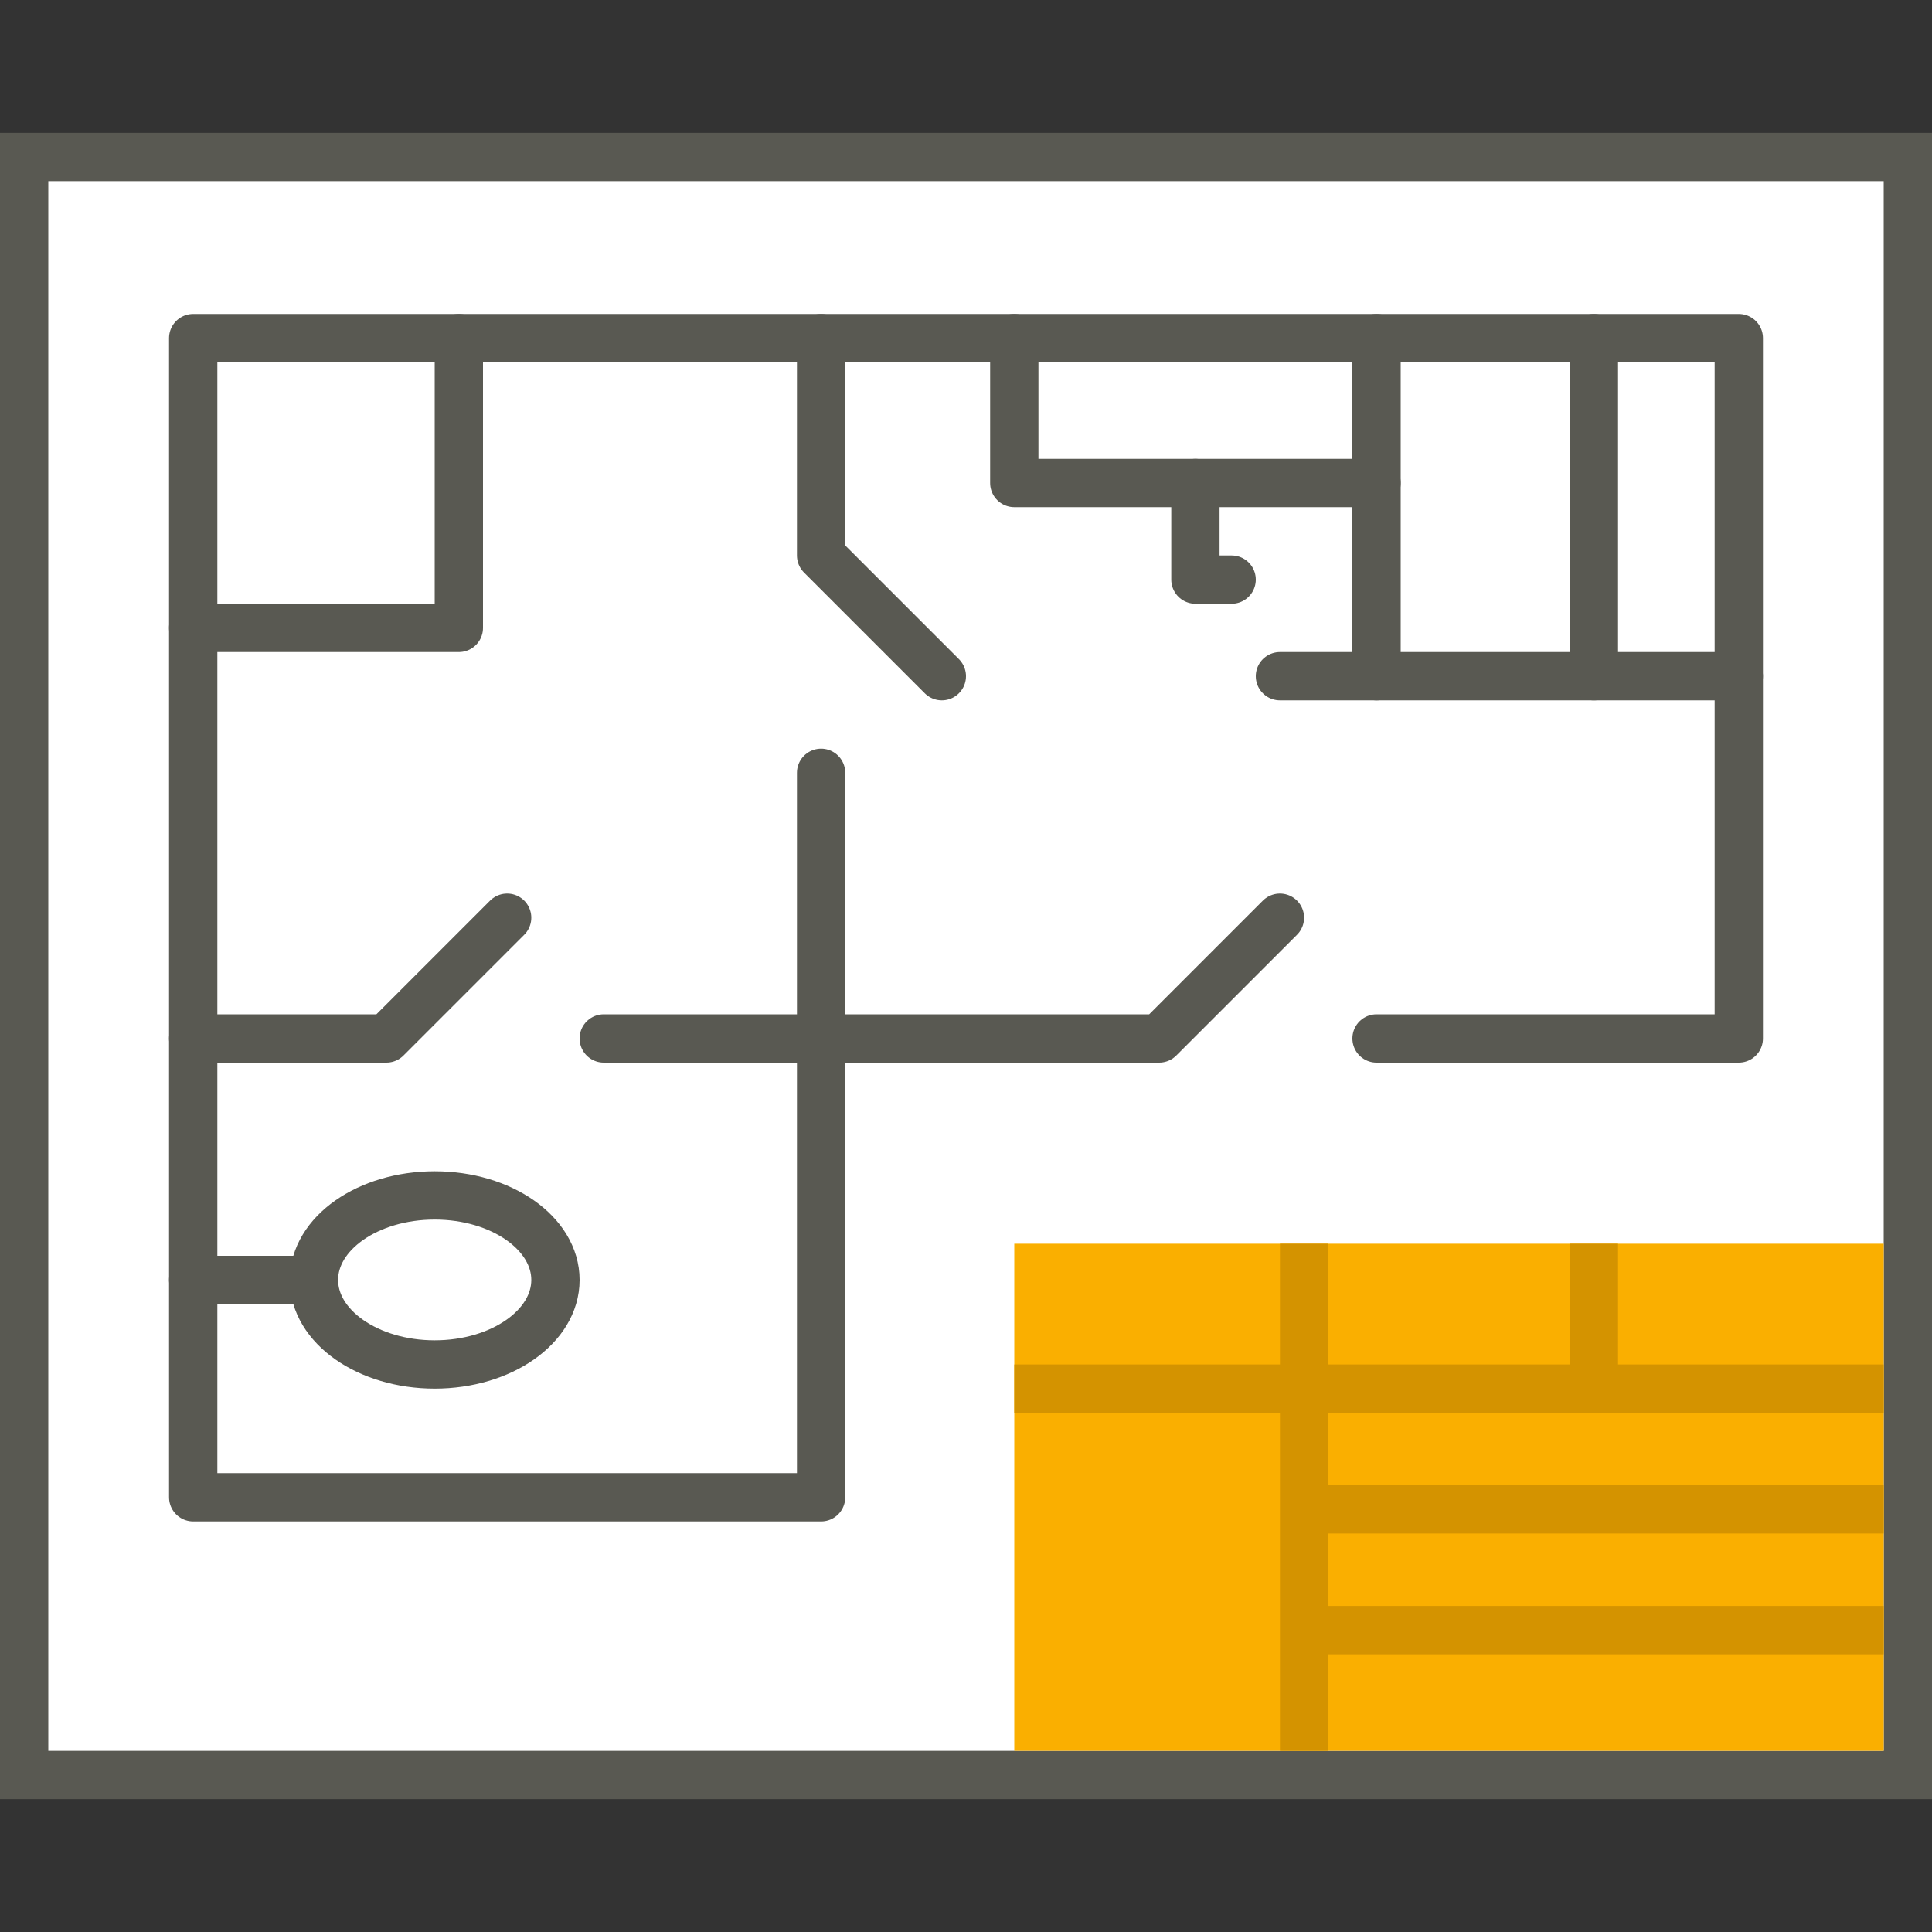 <?xml version="1.0" encoding="utf-8"?>
<!-- Generator: Adobe Illustrator 17.0.0, SVG Export Plug-In . SVG Version: 6.00 Build 0)  -->
<!DOCTYPE svg PUBLIC "-//W3C//DTD SVG 1.1//EN" "http://www.w3.org/Graphics/SVG/1.1/DTD/svg11.dtd">
<svg version="1.1" id="Слой_1" xmlns="http://www.w3.org/2000/svg" xmlns:xlink="http://www.w3.org/1999/xlink" x="0px" y="0px"
	 width="80px" height="80px" viewBox="0 0 80 80" enable-background="new 0 0 80 80" xml:space="preserve">
<rect x="0" y="0" width="80" height="80" fill="#333333" stroke="none"/>
<g id="Услуги_проектирования_и_монтажа">
	<rect x="1" y="6.5" fill="#FFFFFF" stroke="#595952" stroke-width="2" stroke-miterlimit="10" width="78" height="67"/>
	<rect x="42" y="51.5" fill="#FAAF00" width="36" height="21"/>
	
		<line fill="none" stroke="#595952" stroke-width="2" stroke-linecap="round" stroke-linejoin="round" stroke-miterlimit="10" x1="72" y1="28" x2="53" y2="28"/>
	
		<polyline fill="none" stroke="#595952" stroke-width="2" stroke-linecap="round" stroke-linejoin="round" stroke-miterlimit="10" points="
		42,14 42,20 57,20 	"/>
	
		<line fill="none" stroke="#595952" stroke-width="2" stroke-linecap="round" stroke-linejoin="round" stroke-miterlimit="10" x1="57" y1="14" x2="57" y2="28"/>
	
		<line fill="none" stroke="#595952" stroke-width="2" stroke-linecap="round" stroke-linejoin="round" stroke-miterlimit="10" x1="66" y1="14" x2="66" y2="28"/>
	
		<polyline fill="none" stroke="#595952" stroke-width="2" stroke-linecap="round" stroke-linejoin="round" stroke-miterlimit="10" points="
		34,32 34,62 8,62 8,14 72,14 72,43 57,43 	"/>
	
		<polyline fill="none" stroke="#595952" stroke-width="2" stroke-linecap="round" stroke-linejoin="round" stroke-miterlimit="10" points="
		19,14 19,26 8,26 	"/>
	
		<polyline fill="none" stroke="#595952" stroke-width="2" stroke-linecap="round" stroke-linejoin="round" stroke-miterlimit="10" points="
		34,14 34,23 39,28 	"/>
	
		<polyline fill="none" stroke="#595952" stroke-width="2" stroke-linecap="round" stroke-linejoin="round" stroke-miterlimit="10" points="
		8,43 16,43 21,38 	"/>
	
		<polyline fill="none" stroke="#595952" stroke-width="2" stroke-linecap="round" stroke-linejoin="round" stroke-miterlimit="10" points="
		25,43 48,43 53,38 	"/>
	
		<polyline fill="none" stroke="#595952" stroke-width="2" stroke-linecap="round" stroke-linejoin="round" stroke-miterlimit="10" points="
		49.5,20 49.5,24 51,24 	"/>
	
		<ellipse fill="none" stroke="#595952" stroke-width="2" stroke-linecap="round" stroke-linejoin="round" stroke-miterlimit="10" cx="18" cy="53" rx="5" ry="3.5"/>
	
		<line fill="none" stroke="#595952" stroke-width="2" stroke-linecap="round" stroke-linejoin="round" stroke-miterlimit="10" x1="13" y1="53" x2="8" y2="53"/>
	<line fill="none" stroke="#D49300" stroke-width="2" stroke-miterlimit="10" x1="54" y1="67.5" x2="78" y2="67.5"/>
	<line fill="none" stroke="#D49300" stroke-width="2" stroke-miterlimit="10" x1="54" y1="62.5" x2="78" y2="62.5"/>
	<line fill="none" stroke="#D49300" stroke-width="2" stroke-miterlimit="10" x1="42" y1="57.5" x2="78" y2="57.5"/>
	<line fill="none" stroke="#D49300" stroke-width="2" stroke-miterlimit="10" x1="66" y1="57.5" x2="66" y2="51.5"/>
	<line fill="none" stroke="#D49300" stroke-width="2" stroke-miterlimit="10" x1="54" y1="72.5" x2="54" y2="51.5"/>
</g>
</svg>
